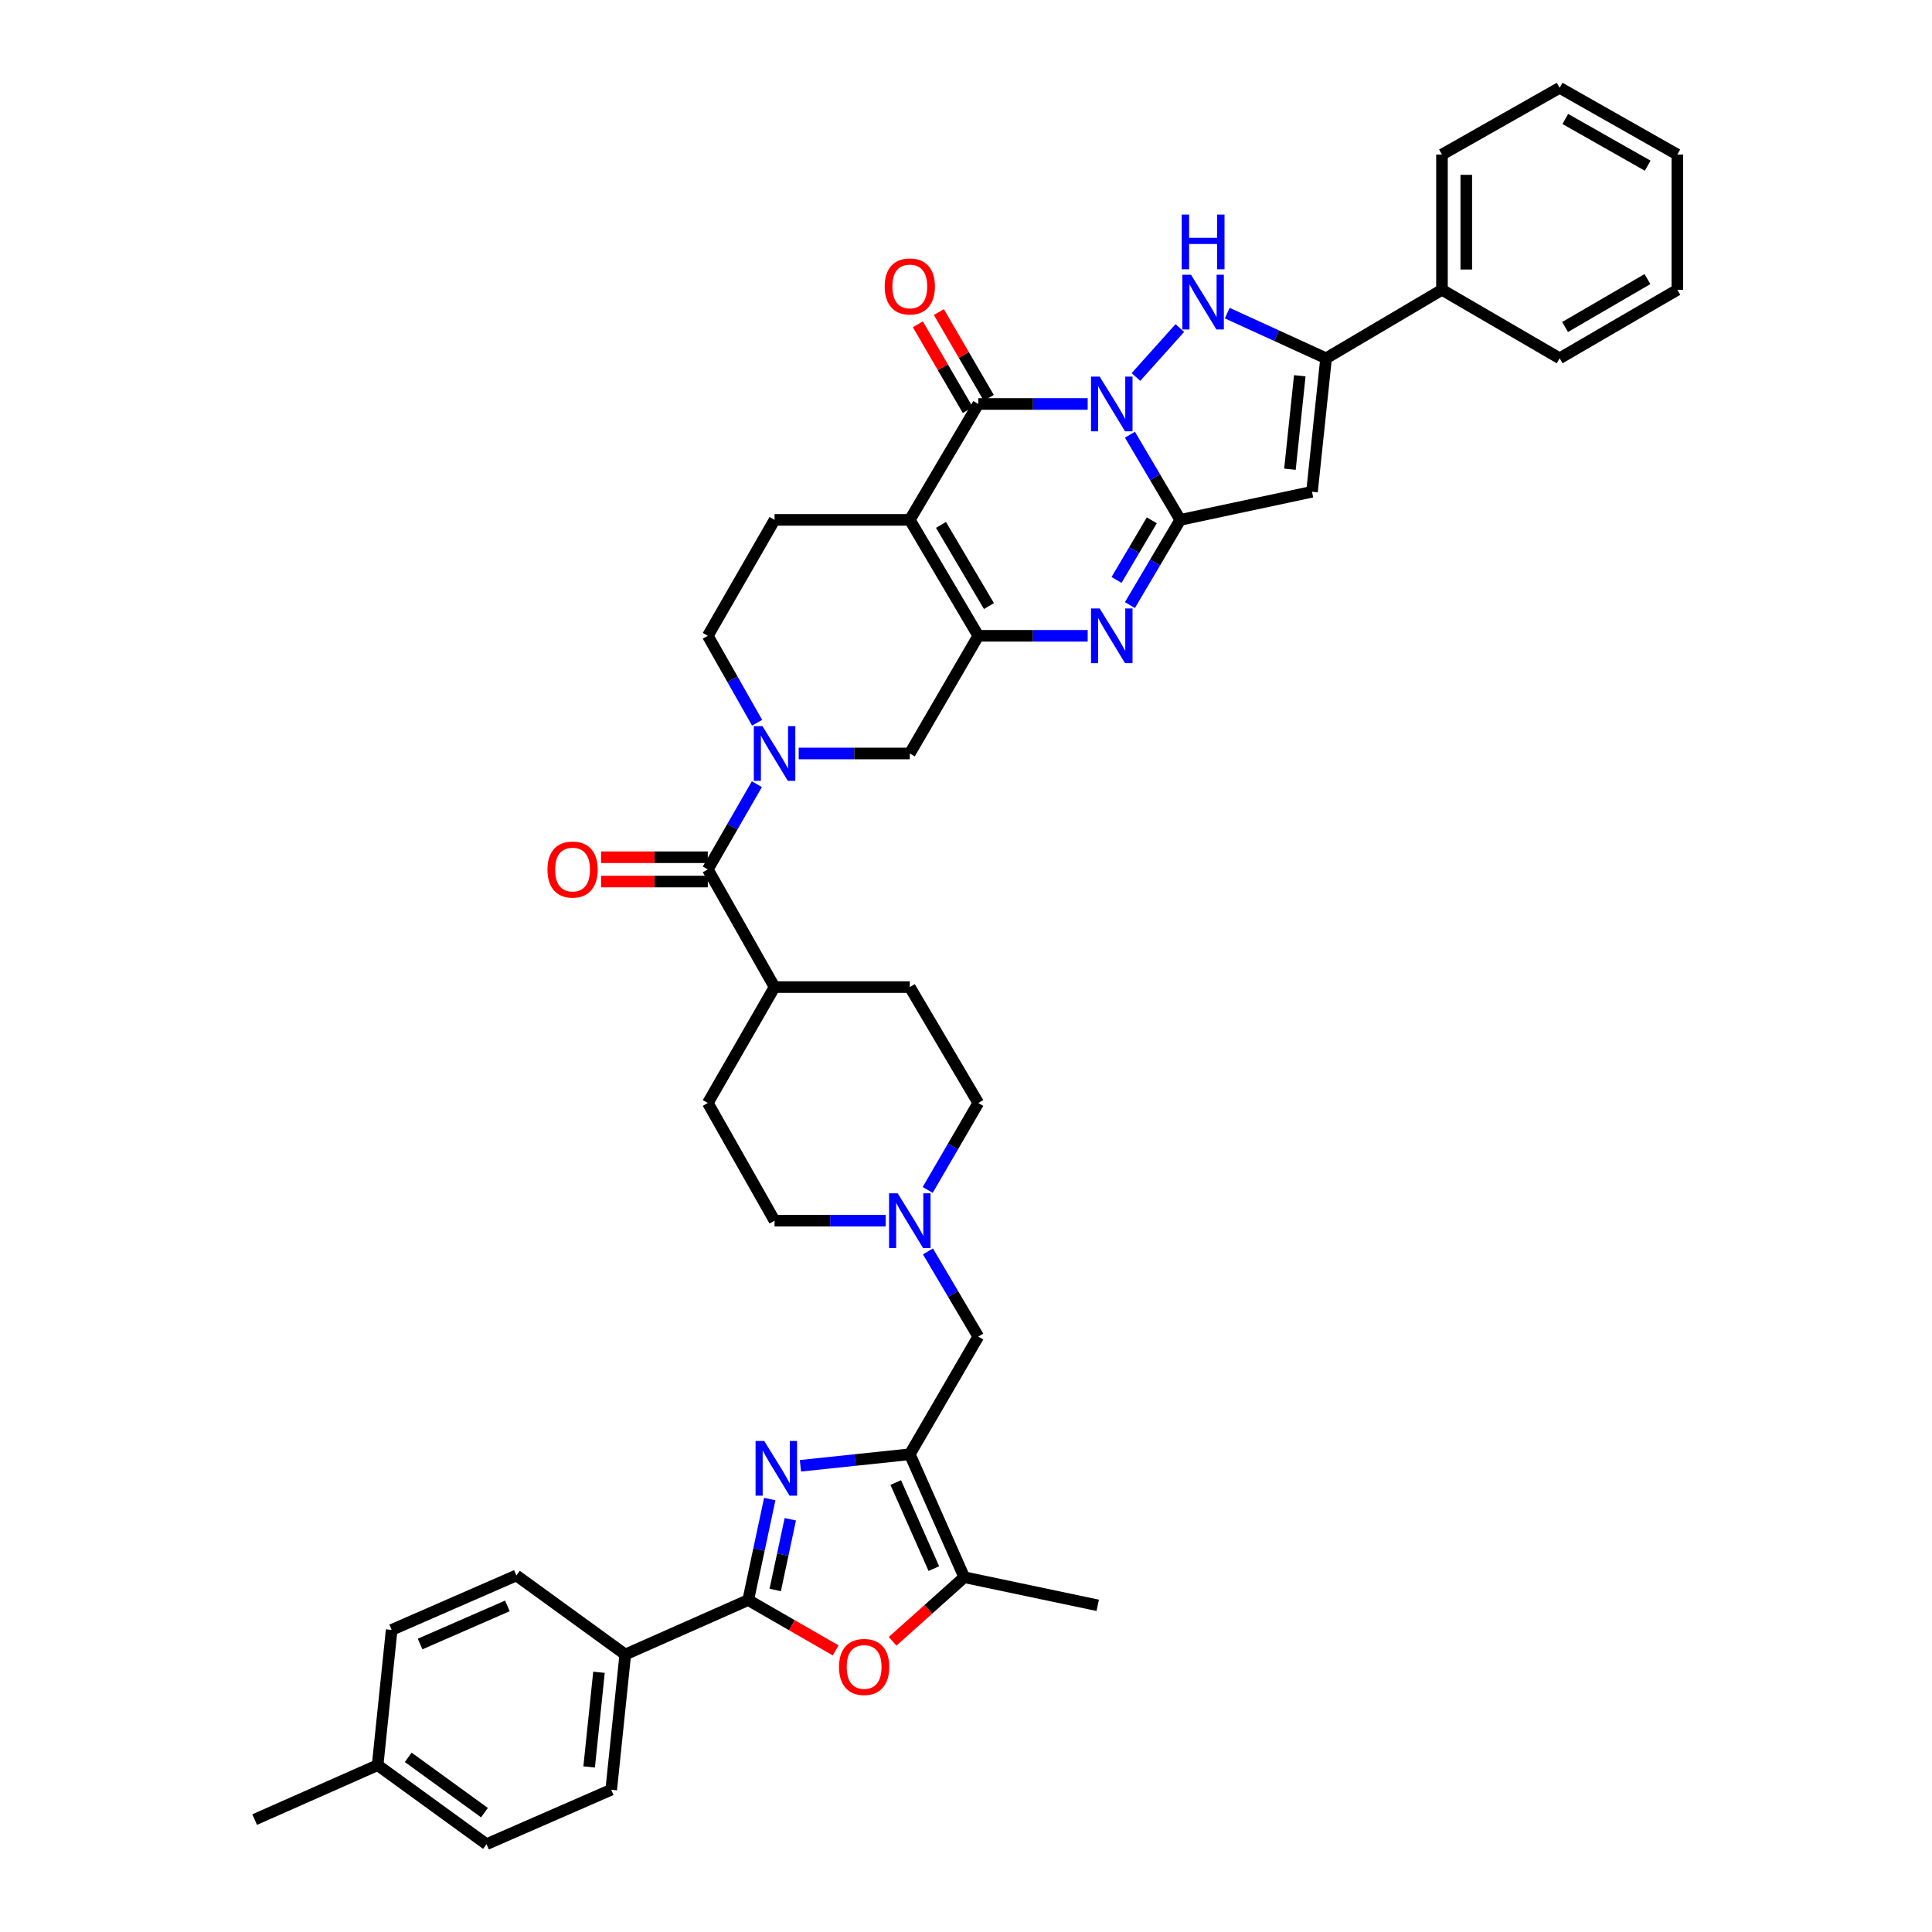 <?xml version='1.0' encoding='iso-8859-1'?>
<svg version='1.1' baseProfile='full'
              xmlns='http://www.w3.org/2000/svg'
                      xmlns:rdkit='http://www.rdkit.org/xml'
                      xmlns:xlink='http://www.w3.org/1999/xlink'
                  xml:space='preserve'
width='1000px' height='1000px' viewBox='0 0 1000 1000'>
<!-- END OF HEADER -->
<rect style='opacity:1.0;fill:#FFFFFF;stroke:none' width='1000' height='1000' x='0' y='0'> </rect>
<path class='bond-0' d='M 584.849,224.994 L 597.879,247.042' style='fill:none;fill-rule:evenodd;stroke:#0000FF;stroke-width:6px;stroke-linecap:butt;stroke-linejoin:miter;stroke-opacity:1' />
<path class='bond-0' d='M 597.879,247.042 L 610.909,269.089' style='fill:none;fill-rule:evenodd;stroke:#000000;stroke-width:6px;stroke-linecap:butt;stroke-linejoin:miter;stroke-opacity:1' />
<path class='bond-1' d='M 562.984,209.092 L 534.672,209.092' style='fill:none;fill-rule:evenodd;stroke:#0000FF;stroke-width:6px;stroke-linecap:butt;stroke-linejoin:miter;stroke-opacity:1' />
<path class='bond-1' d='M 534.672,209.092 L 506.36,209.092' style='fill:none;fill-rule:evenodd;stroke:#000000;stroke-width:6px;stroke-linecap:butt;stroke-linejoin:miter;stroke-opacity:1' />
<path class='bond-2' d='M 587.962,195.139 L 610.686,169.794' style='fill:none;fill-rule:evenodd;stroke:#0000FF;stroke-width:6px;stroke-linecap:butt;stroke-linejoin:miter;stroke-opacity:1' />
<path class='bond-3' d='M 610.909,269.089 L 597.878,291.14' style='fill:none;fill-rule:evenodd;stroke:#000000;stroke-width:6px;stroke-linecap:butt;stroke-linejoin:miter;stroke-opacity:1' />
<path class='bond-3' d='M 597.878,291.14 L 584.848,313.191' style='fill:none;fill-rule:evenodd;stroke:#0000FF;stroke-width:6px;stroke-linecap:butt;stroke-linejoin:miter;stroke-opacity:1' />
<path class='bond-3' d='M 596.168,269.304 L 587.047,284.74' style='fill:none;fill-rule:evenodd;stroke:#000000;stroke-width:6px;stroke-linecap:butt;stroke-linejoin:miter;stroke-opacity:1' />
<path class='bond-3' d='M 587.047,284.74 L 577.926,300.176' style='fill:none;fill-rule:evenodd;stroke:#0000FF;stroke-width:6px;stroke-linecap:butt;stroke-linejoin:miter;stroke-opacity:1' />
<path class='bond-4' d='M 610.909,269.089 L 679.091,254.544' style='fill:none;fill-rule:evenodd;stroke:#000000;stroke-width:6px;stroke-linecap:butt;stroke-linejoin:miter;stroke-opacity:1' />
<path class='bond-5' d='M 470.91,269.089 L 506.36,209.092' style='fill:none;fill-rule:evenodd;stroke:#000000;stroke-width:6px;stroke-linecap:butt;stroke-linejoin:miter;stroke-opacity:1' />
<path class='bond-6' d='M 470.91,269.089 L 506.36,329.094' style='fill:none;fill-rule:evenodd;stroke:#000000;stroke-width:6px;stroke-linecap:butt;stroke-linejoin:miter;stroke-opacity:1' />
<path class='bond-6' d='M 487.059,271.69 L 511.875,313.694' style='fill:none;fill-rule:evenodd;stroke:#000000;stroke-width:6px;stroke-linecap:butt;stroke-linejoin:miter;stroke-opacity:1' />
<path class='bond-7' d='M 470.91,269.089 L 400.91,269.089' style='fill:none;fill-rule:evenodd;stroke:#000000;stroke-width:6px;stroke-linecap:butt;stroke-linejoin:miter;stroke-opacity:1' />
<path class='bond-8' d='M 511.797,205.928 L 498.88,183.732' style='fill:none;fill-rule:evenodd;stroke:#000000;stroke-width:6px;stroke-linecap:butt;stroke-linejoin:miter;stroke-opacity:1' />
<path class='bond-8' d='M 498.88,183.732 L 485.962,161.536' style='fill:none;fill-rule:evenodd;stroke:#FF0000;stroke-width:6px;stroke-linecap:butt;stroke-linejoin:miter;stroke-opacity:1' />
<path class='bond-8' d='M 500.924,212.256 L 488.006,190.06' style='fill:none;fill-rule:evenodd;stroke:#000000;stroke-width:6px;stroke-linecap:butt;stroke-linejoin:miter;stroke-opacity:1' />
<path class='bond-8' d='M 488.006,190.06 L 475.089,167.865' style='fill:none;fill-rule:evenodd;stroke:#FF0000;stroke-width:6px;stroke-linecap:butt;stroke-linejoin:miter;stroke-opacity:1' />
<path class='bond-9' d='M 506.36,329.094 L 470.91,390' style='fill:none;fill-rule:evenodd;stroke:#000000;stroke-width:6px;stroke-linecap:butt;stroke-linejoin:miter;stroke-opacity:1' />
<path class='bond-10' d='M 506.36,329.094 L 534.672,329.094' style='fill:none;fill-rule:evenodd;stroke:#000000;stroke-width:6px;stroke-linecap:butt;stroke-linejoin:miter;stroke-opacity:1' />
<path class='bond-10' d='M 534.672,329.094 L 562.984,329.094' style='fill:none;fill-rule:evenodd;stroke:#0000FF;stroke-width:6px;stroke-linecap:butt;stroke-linejoin:miter;stroke-opacity:1' />
<path class='bond-11' d='M 635.217,162.072 L 660.792,173.763' style='fill:none;fill-rule:evenodd;stroke:#0000FF;stroke-width:6px;stroke-linecap:butt;stroke-linejoin:miter;stroke-opacity:1' />
<path class='bond-11' d='M 660.792,173.763 L 686.367,185.453' style='fill:none;fill-rule:evenodd;stroke:#000000;stroke-width:6px;stroke-linecap:butt;stroke-linejoin:miter;stroke-opacity:1' />
<path class='bond-12' d='M 414.296,758.687 L 442.603,755.706' style='fill:none;fill-rule:evenodd;stroke:#0000FF;stroke-width:6px;stroke-linecap:butt;stroke-linejoin:miter;stroke-opacity:1' />
<path class='bond-12' d='M 442.603,755.706 L 470.91,752.725' style='fill:none;fill-rule:evenodd;stroke:#000000;stroke-width:6px;stroke-linecap:butt;stroke-linejoin:miter;stroke-opacity:1' />
<path class='bond-13' d='M 398.427,775.904 L 392.85,802.043' style='fill:none;fill-rule:evenodd;stroke:#0000FF;stroke-width:6px;stroke-linecap:butt;stroke-linejoin:miter;stroke-opacity:1' />
<path class='bond-13' d='M 392.85,802.043 L 387.274,828.183' style='fill:none;fill-rule:evenodd;stroke:#000000;stroke-width:6px;stroke-linecap:butt;stroke-linejoin:miter;stroke-opacity:1' />
<path class='bond-13' d='M 409.058,786.37 L 405.154,804.668' style='fill:none;fill-rule:evenodd;stroke:#0000FF;stroke-width:6px;stroke-linecap:butt;stroke-linejoin:miter;stroke-opacity:1' />
<path class='bond-13' d='M 405.154,804.668 L 401.251,822.966' style='fill:none;fill-rule:evenodd;stroke:#000000;stroke-width:6px;stroke-linecap:butt;stroke-linejoin:miter;stroke-opacity:1' />
<path class='bond-14' d='M 679.091,254.544 L 686.367,185.453' style='fill:none;fill-rule:evenodd;stroke:#000000;stroke-width:6px;stroke-linecap:butt;stroke-linejoin:miter;stroke-opacity:1' />
<path class='bond-14' d='M 667.67,242.863 L 672.764,194.499' style='fill:none;fill-rule:evenodd;stroke:#000000;stroke-width:6px;stroke-linecap:butt;stroke-linejoin:miter;stroke-opacity:1' />
<path class='bond-15' d='M 470.91,752.725 L 506.36,691.819' style='fill:none;fill-rule:evenodd;stroke:#000000;stroke-width:6px;stroke-linecap:butt;stroke-linejoin:miter;stroke-opacity:1' />
<path class='bond-16' d='M 470.91,752.725 L 499.091,816.364' style='fill:none;fill-rule:evenodd;stroke:#000000;stroke-width:6px;stroke-linecap:butt;stroke-linejoin:miter;stroke-opacity:1' />
<path class='bond-16' d='M 463.634,767.365 L 483.361,811.912' style='fill:none;fill-rule:evenodd;stroke:#000000;stroke-width:6px;stroke-linecap:butt;stroke-linejoin:miter;stroke-opacity:1' />
<path class='bond-17' d='M 387.274,828.183 L 323.635,856.365' style='fill:none;fill-rule:evenodd;stroke:#000000;stroke-width:6px;stroke-linecap:butt;stroke-linejoin:miter;stroke-opacity:1' />
<path class='bond-18' d='M 387.274,828.183 L 409.907,841.214' style='fill:none;fill-rule:evenodd;stroke:#000000;stroke-width:6px;stroke-linecap:butt;stroke-linejoin:miter;stroke-opacity:1' />
<path class='bond-18' d='M 409.907,841.214 L 432.541,854.244' style='fill:none;fill-rule:evenodd;stroke:#FF0000;stroke-width:6px;stroke-linecap:butt;stroke-linejoin:miter;stroke-opacity:1' />
<path class='bond-19' d='M 686.367,185.453 L 746.364,150.003' style='fill:none;fill-rule:evenodd;stroke:#000000;stroke-width:6px;stroke-linecap:butt;stroke-linejoin:miter;stroke-opacity:1' />
<path class='bond-20' d='M 391.885,374.089 L 379.123,351.592' style='fill:none;fill-rule:evenodd;stroke:#0000FF;stroke-width:6px;stroke-linecap:butt;stroke-linejoin:miter;stroke-opacity:1' />
<path class='bond-20' d='M 379.123,351.592 L 366.362,329.094' style='fill:none;fill-rule:evenodd;stroke:#000000;stroke-width:6px;stroke-linecap:butt;stroke-linejoin:miter;stroke-opacity:1' />
<path class='bond-21' d='M 391.76,405.891 L 379.061,427.944' style='fill:none;fill-rule:evenodd;stroke:#0000FF;stroke-width:6px;stroke-linecap:butt;stroke-linejoin:miter;stroke-opacity:1' />
<path class='bond-21' d='M 379.061,427.944 L 366.362,449.997' style='fill:none;fill-rule:evenodd;stroke:#000000;stroke-width:6px;stroke-linecap:butt;stroke-linejoin:miter;stroke-opacity:1' />
<path class='bond-22' d='M 413.4,390 L 442.155,390' style='fill:none;fill-rule:evenodd;stroke:#0000FF;stroke-width:6px;stroke-linecap:butt;stroke-linejoin:miter;stroke-opacity:1' />
<path class='bond-22' d='M 442.155,390 L 470.91,390' style='fill:none;fill-rule:evenodd;stroke:#000000;stroke-width:6px;stroke-linecap:butt;stroke-linejoin:miter;stroke-opacity:1' />
<path class='bond-23' d='M 462.01,849.539 L 480.551,832.952' style='fill:none;fill-rule:evenodd;stroke:#FF0000;stroke-width:6px;stroke-linecap:butt;stroke-linejoin:miter;stroke-opacity:1' />
<path class='bond-23' d='M 480.551,832.952 L 499.091,816.364' style='fill:none;fill-rule:evenodd;stroke:#000000;stroke-width:6px;stroke-linecap:butt;stroke-linejoin:miter;stroke-opacity:1' />
<path class='bond-24' d='M 499.091,816.364 L 568.182,830.909' style='fill:none;fill-rule:evenodd;stroke:#000000;stroke-width:6px;stroke-linecap:butt;stroke-linejoin:miter;stroke-opacity:1' />
<path class='bond-25' d='M 366.362,449.997 L 400.91,510.911' style='fill:none;fill-rule:evenodd;stroke:#000000;stroke-width:6px;stroke-linecap:butt;stroke-linejoin:miter;stroke-opacity:1' />
<path class='bond-26' d='M 366.362,443.707 L 338.737,443.707' style='fill:none;fill-rule:evenodd;stroke:#000000;stroke-width:6px;stroke-linecap:butt;stroke-linejoin:miter;stroke-opacity:1' />
<path class='bond-26' d='M 338.737,443.707 L 311.112,443.707' style='fill:none;fill-rule:evenodd;stroke:#FF0000;stroke-width:6px;stroke-linecap:butt;stroke-linejoin:miter;stroke-opacity:1' />
<path class='bond-26' d='M 366.362,456.288 L 338.737,456.288' style='fill:none;fill-rule:evenodd;stroke:#000000;stroke-width:6px;stroke-linecap:butt;stroke-linejoin:miter;stroke-opacity:1' />
<path class='bond-26' d='M 338.737,456.288 L 311.112,456.288' style='fill:none;fill-rule:evenodd;stroke:#FF0000;stroke-width:6px;stroke-linecap:butt;stroke-linejoin:miter;stroke-opacity:1' />
<path class='bond-27' d='M 400.91,269.089 L 366.362,329.094' style='fill:none;fill-rule:evenodd;stroke:#000000;stroke-width:6px;stroke-linecap:butt;stroke-linejoin:miter;stroke-opacity:1' />
<path class='bond-28' d='M 458.42,631.821 L 429.665,631.821' style='fill:none;fill-rule:evenodd;stroke:#0000FF;stroke-width:6px;stroke-linecap:butt;stroke-linejoin:miter;stroke-opacity:1' />
<path class='bond-28' d='M 429.665,631.821 L 400.91,631.821' style='fill:none;fill-rule:evenodd;stroke:#000000;stroke-width:6px;stroke-linecap:butt;stroke-linejoin:miter;stroke-opacity:1' />
<path class='bond-29' d='M 480.306,647.723 L 493.333,669.771' style='fill:none;fill-rule:evenodd;stroke:#0000FF;stroke-width:6px;stroke-linecap:butt;stroke-linejoin:miter;stroke-opacity:1' />
<path class='bond-29' d='M 493.333,669.771 L 506.36,691.819' style='fill:none;fill-rule:evenodd;stroke:#000000;stroke-width:6px;stroke-linecap:butt;stroke-linejoin:miter;stroke-opacity:1' />
<path class='bond-30' d='M 480.176,615.899 L 493.268,593.404' style='fill:none;fill-rule:evenodd;stroke:#0000FF;stroke-width:6px;stroke-linecap:butt;stroke-linejoin:miter;stroke-opacity:1' />
<path class='bond-30' d='M 493.268,593.404 L 506.36,570.908' style='fill:none;fill-rule:evenodd;stroke:#000000;stroke-width:6px;stroke-linecap:butt;stroke-linejoin:miter;stroke-opacity:1' />
<path class='bond-31' d='M 323.635,856.365 L 316.366,926.364' style='fill:none;fill-rule:evenodd;stroke:#000000;stroke-width:6px;stroke-linecap:butt;stroke-linejoin:miter;stroke-opacity:1' />
<path class='bond-31' d='M 310.031,865.565 L 304.943,914.565' style='fill:none;fill-rule:evenodd;stroke:#000000;stroke-width:6px;stroke-linecap:butt;stroke-linejoin:miter;stroke-opacity:1' />
<path class='bond-32' d='M 323.635,856.365 L 267.272,815.455' style='fill:none;fill-rule:evenodd;stroke:#000000;stroke-width:6px;stroke-linecap:butt;stroke-linejoin:miter;stroke-opacity:1' />
<path class='bond-33' d='M 400.91,510.911 L 470.91,510.911' style='fill:none;fill-rule:evenodd;stroke:#000000;stroke-width:6px;stroke-linecap:butt;stroke-linejoin:miter;stroke-opacity:1' />
<path class='bond-34' d='M 400.91,510.911 L 366.362,570.908' style='fill:none;fill-rule:evenodd;stroke:#000000;stroke-width:6px;stroke-linecap:butt;stroke-linejoin:miter;stroke-opacity:1' />
<path class='bond-35' d='M 746.364,150.003 L 746.364,79.996' style='fill:none;fill-rule:evenodd;stroke:#000000;stroke-width:6px;stroke-linecap:butt;stroke-linejoin:miter;stroke-opacity:1' />
<path class='bond-35' d='M 758.945,139.502 L 758.945,90.497' style='fill:none;fill-rule:evenodd;stroke:#000000;stroke-width:6px;stroke-linecap:butt;stroke-linejoin:miter;stroke-opacity:1' />
<path class='bond-36' d='M 746.364,150.003 L 807.271,185.453' style='fill:none;fill-rule:evenodd;stroke:#000000;stroke-width:6px;stroke-linecap:butt;stroke-linejoin:miter;stroke-opacity:1' />
<path class='bond-37' d='M 316.366,926.364 L 251.818,954.545' style='fill:none;fill-rule:evenodd;stroke:#000000;stroke-width:6px;stroke-linecap:butt;stroke-linejoin:miter;stroke-opacity:1' />
<path class='bond-38' d='M 267.272,815.455 L 202.724,843.637' style='fill:none;fill-rule:evenodd;stroke:#000000;stroke-width:6px;stroke-linecap:butt;stroke-linejoin:miter;stroke-opacity:1' />
<path class='bond-38' d='M 262.624,831.212 L 217.44,850.94' style='fill:none;fill-rule:evenodd;stroke:#000000;stroke-width:6px;stroke-linecap:butt;stroke-linejoin:miter;stroke-opacity:1' />
<path class='bond-39' d='M 470.91,510.911 L 506.36,570.908' style='fill:none;fill-rule:evenodd;stroke:#000000;stroke-width:6px;stroke-linecap:butt;stroke-linejoin:miter;stroke-opacity:1' />
<path class='bond-40' d='M 366.362,570.908 L 400.91,631.821' style='fill:none;fill-rule:evenodd;stroke:#000000;stroke-width:6px;stroke-linecap:butt;stroke-linejoin:miter;stroke-opacity:1' />
<path class='bond-41' d='M 202.724,843.637 L 195.455,913.636' style='fill:none;fill-rule:evenodd;stroke:#000000;stroke-width:6px;stroke-linecap:butt;stroke-linejoin:miter;stroke-opacity:1' />
<path class='bond-42' d='M 251.818,954.545 L 195.455,913.636' style='fill:none;fill-rule:evenodd;stroke:#000000;stroke-width:6px;stroke-linecap:butt;stroke-linejoin:miter;stroke-opacity:1' />
<path class='bond-42' d='M 250.754,938.227 L 211.3,909.591' style='fill:none;fill-rule:evenodd;stroke:#000000;stroke-width:6px;stroke-linecap:butt;stroke-linejoin:miter;stroke-opacity:1' />
<path class='bond-43' d='M 195.455,913.636 L 131.816,941.818' style='fill:none;fill-rule:evenodd;stroke:#000000;stroke-width:6px;stroke-linecap:butt;stroke-linejoin:miter;stroke-opacity:1' />
<path class='bond-44' d='M 746.364,79.996 L 807.271,45.455' style='fill:none;fill-rule:evenodd;stroke:#000000;stroke-width:6px;stroke-linecap:butt;stroke-linejoin:miter;stroke-opacity:1' />
<path class='bond-45' d='M 807.271,185.453 L 868.184,150.003' style='fill:none;fill-rule:evenodd;stroke:#000000;stroke-width:6px;stroke-linecap:butt;stroke-linejoin:miter;stroke-opacity:1' />
<path class='bond-45' d='M 810.079,169.262 L 852.718,144.447' style='fill:none;fill-rule:evenodd;stroke:#000000;stroke-width:6px;stroke-linecap:butt;stroke-linejoin:miter;stroke-opacity:1' />
<path class='bond-46' d='M 807.271,45.455 L 868.184,79.996' style='fill:none;fill-rule:evenodd;stroke:#000000;stroke-width:6px;stroke-linecap:butt;stroke-linejoin:miter;stroke-opacity:1' />
<path class='bond-46' d='M 810.202,61.58 L 852.841,85.759' style='fill:none;fill-rule:evenodd;stroke:#000000;stroke-width:6px;stroke-linecap:butt;stroke-linejoin:miter;stroke-opacity:1' />
<path class='bond-47' d='M 868.184,150.003 L 868.184,79.996' style='fill:none;fill-rule:evenodd;stroke:#000000;stroke-width:6px;stroke-linecap:butt;stroke-linejoin:miter;stroke-opacity:1' />
<path  class='atom-0' d='M 569.191 194.932
L 578.471 209.932
Q 579.391 211.412, 580.871 214.092
Q 582.351 216.772, 582.431 216.932
L 582.431 194.932
L 586.191 194.932
L 586.191 223.252
L 582.311 223.252
L 572.351 206.852
Q 571.191 204.932, 569.951 202.732
Q 568.751 200.532, 568.391 199.852
L 568.391 223.252
L 564.711 223.252
L 564.711 194.932
L 569.191 194.932
' fill='#0000FF'/>
<path  class='atom-5' d='M 616.468 142.203
L 625.748 157.203
Q 626.668 158.683, 628.148 161.363
Q 629.628 164.043, 629.708 164.203
L 629.708 142.203
L 633.468 142.203
L 633.468 170.523
L 629.588 170.523
L 619.628 154.123
Q 618.468 152.203, 617.228 150.003
Q 616.028 147.803, 615.668 147.123
L 615.668 170.523
L 611.988 170.523
L 611.988 142.203
L 616.468 142.203
' fill='#0000FF'/>
<path  class='atom-5' d='M 611.648 111.051
L 615.488 111.051
L 615.488 123.091
L 629.968 123.091
L 629.968 111.051
L 633.808 111.051
L 633.808 139.371
L 629.968 139.371
L 629.968 126.291
L 615.488 126.291
L 615.488 139.371
L 611.648 139.371
L 611.648 111.051
' fill='#0000FF'/>
<path  class='atom-6' d='M 569.191 314.934
L 578.471 329.934
Q 579.391 331.414, 580.871 334.094
Q 582.351 336.774, 582.431 336.934
L 582.431 314.934
L 586.191 314.934
L 586.191 343.254
L 582.311 343.254
L 572.351 326.854
Q 571.191 324.934, 569.951 322.734
Q 568.751 320.534, 568.391 319.854
L 568.391 343.254
L 564.711 343.254
L 564.711 314.934
L 569.191 314.934
' fill='#0000FF'/>
<path  class='atom-7' d='M 395.559 745.841
L 404.839 760.841
Q 405.759 762.321, 407.239 765.001
Q 408.719 767.681, 408.799 767.841
L 408.799 745.841
L 412.559 745.841
L 412.559 774.161
L 408.679 774.161
L 398.719 757.761
Q 397.559 755.841, 396.319 753.641
Q 395.119 751.441, 394.759 750.761
L 394.759 774.161
L 391.079 774.161
L 391.079 745.841
L 395.559 745.841
' fill='#0000FF'/>
<path  class='atom-12' d='M 394.65 375.84
L 403.93 390.84
Q 404.85 392.32, 406.33 395
Q 407.81 397.68, 407.89 397.84
L 407.89 375.84
L 411.65 375.84
L 411.65 404.16
L 407.77 404.16
L 397.81 387.76
Q 396.65 385.84, 395.41 383.64
Q 394.21 381.44, 393.85 380.76
L 393.85 404.16
L 390.17 404.16
L 390.17 375.84
L 394.65 375.84
' fill='#0000FF'/>
<path  class='atom-13' d='M 434.272 862.805
Q 434.272 856.005, 437.632 852.205
Q 440.992 848.405, 447.272 848.405
Q 453.552 848.405, 456.912 852.205
Q 460.272 856.005, 460.272 862.805
Q 460.272 869.685, 456.872 873.605
Q 453.472 877.485, 447.272 877.485
Q 441.032 877.485, 437.632 873.605
Q 434.272 869.725, 434.272 862.805
M 447.272 874.285
Q 451.592 874.285, 453.912 871.405
Q 456.272 868.485, 456.272 862.805
Q 456.272 857.245, 453.912 854.445
Q 451.592 851.605, 447.272 851.605
Q 442.952 851.605, 440.592 854.405
Q 438.272 857.205, 438.272 862.805
Q 438.272 868.525, 440.592 871.405
Q 442.952 874.285, 447.272 874.285
' fill='#FF0000'/>
<path  class='atom-18' d='M 464.65 617.661
L 473.93 632.661
Q 474.85 634.141, 476.33 636.821
Q 477.81 639.501, 477.89 639.661
L 477.89 617.661
L 481.65 617.661
L 481.65 645.981
L 477.77 645.981
L 467.81 629.581
Q 466.65 627.661, 465.41 625.461
Q 464.21 623.261, 463.85 622.581
L 463.85 645.981
L 460.17 645.981
L 460.17 617.661
L 464.65 617.661
' fill='#0000FF'/>
<path  class='atom-22' d='M 457.91 148.259
Q 457.91 141.459, 461.27 137.659
Q 464.63 133.859, 470.91 133.859
Q 477.19 133.859, 480.55 137.659
Q 483.91 141.459, 483.91 148.259
Q 483.91 155.139, 480.51 159.059
Q 477.11 162.939, 470.91 162.939
Q 464.67 162.939, 461.27 159.059
Q 457.91 155.179, 457.91 148.259
M 470.91 159.739
Q 475.23 159.739, 477.55 156.859
Q 479.91 153.939, 479.91 148.259
Q 479.91 142.699, 477.55 139.899
Q 475.23 137.059, 470.91 137.059
Q 466.59 137.059, 464.23 139.859
Q 461.91 142.659, 461.91 148.259
Q 461.91 153.979, 464.23 156.859
Q 466.59 159.739, 470.91 159.739
' fill='#FF0000'/>
<path  class='atom-25' d='M 283.362 450.077
Q 283.362 443.277, 286.722 439.477
Q 290.082 435.677, 296.362 435.677
Q 302.642 435.677, 306.002 439.477
Q 309.362 443.277, 309.362 450.077
Q 309.362 456.957, 305.962 460.877
Q 302.562 464.757, 296.362 464.757
Q 290.122 464.757, 286.722 460.877
Q 283.362 456.997, 283.362 450.077
M 296.362 461.557
Q 300.682 461.557, 303.002 458.677
Q 305.362 455.757, 305.362 450.077
Q 305.362 444.517, 303.002 441.717
Q 300.682 438.877, 296.362 438.877
Q 292.042 438.877, 289.682 441.677
Q 287.362 444.477, 287.362 450.077
Q 287.362 455.797, 289.682 458.677
Q 292.042 461.557, 296.362 461.557
' fill='#FF0000'/>
</svg>
